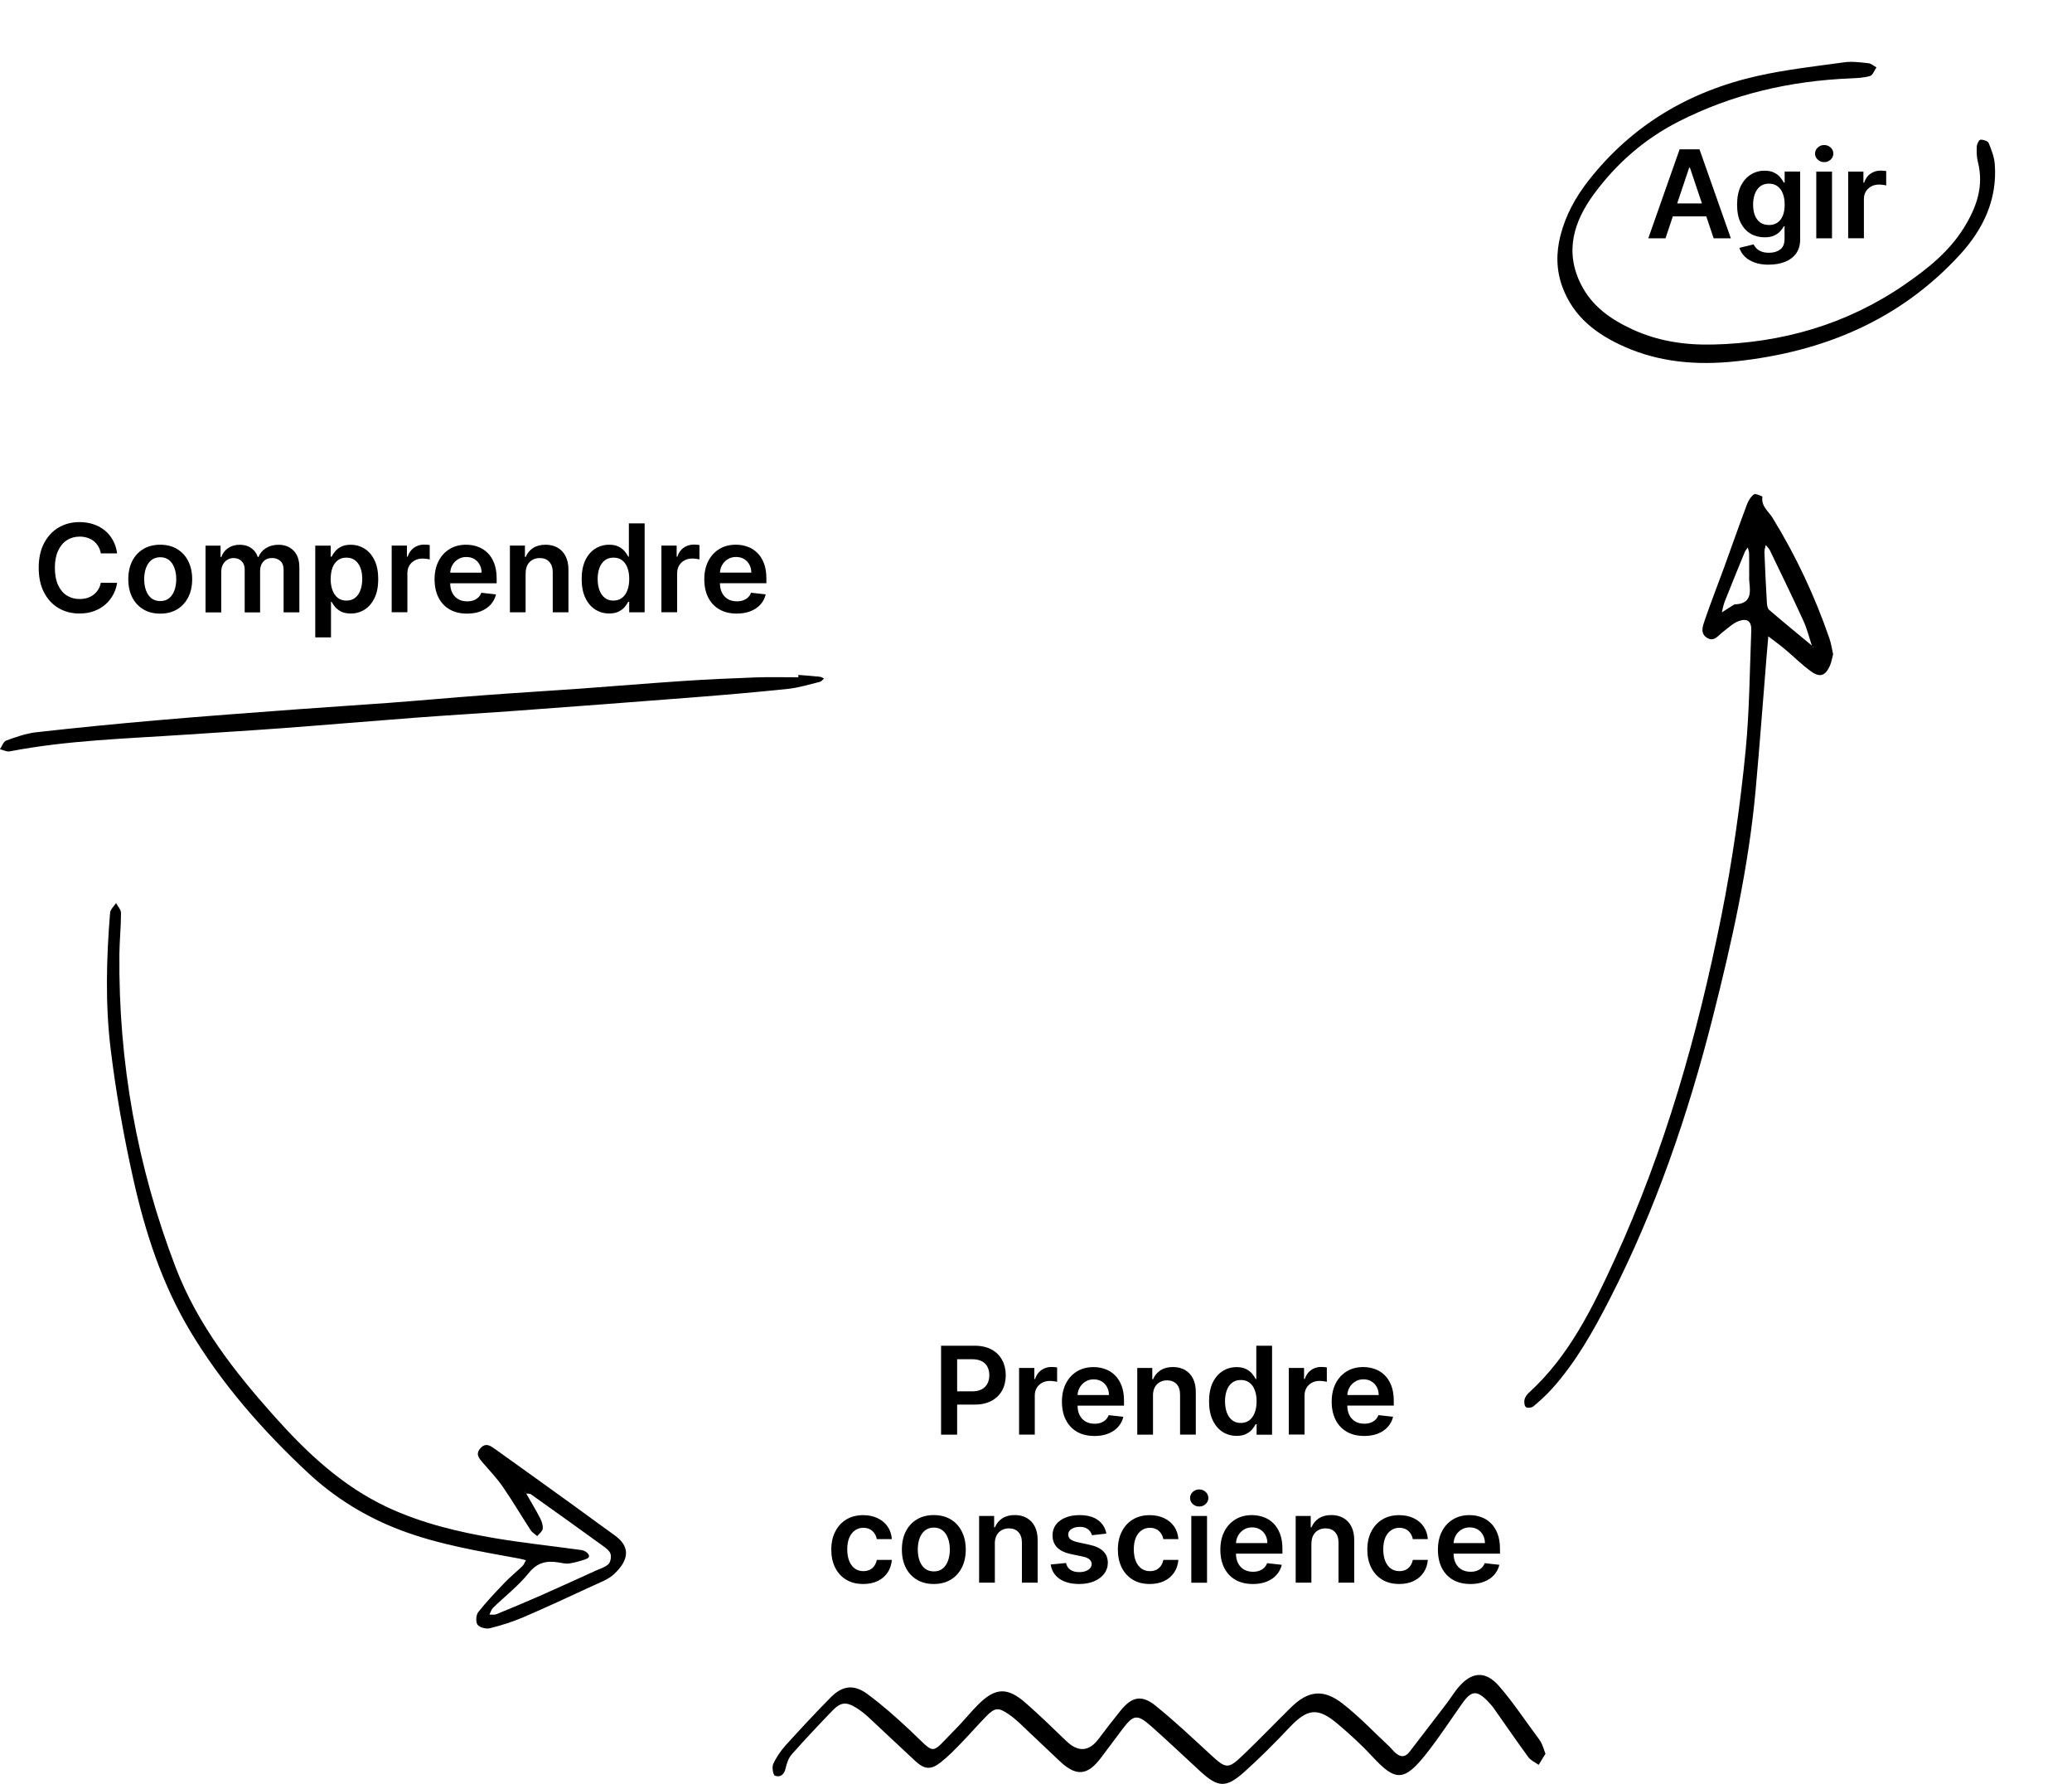 <?xml version="1.0" encoding="UTF-8"?><svg id="Calque_1" xmlns="http://www.w3.org/2000/svg" xmlns:xlink="http://www.w3.org/1999/xlink" viewBox="0 0 643.9 554.25"><defs><style>.cls-1{fill:none;}.cls-2{clip-path:url(#clippath);}</style><clipPath id="clippath"><rect class="cls-1" y="19.25" width="620" height="535"/></clipPath></defs><path d="M36.38,171.93h-5.05c-.14-.83-.41-1.56-.8-2.2-.39-.65-.87-1.2-1.44-1.65-.58-.45-1.23-.79-1.97-1.01-.73-.23-1.52-.35-2.36-.35-1.5,0-2.83,.38-3.99,1.13-1.16,.75-2.07,1.84-2.73,3.29-.66,1.44-.99,3.2-.99,5.28s.33,3.89,.99,5.34c.67,1.44,1.57,2.53,2.73,3.26,1.16,.73,2.49,1.09,3.98,1.09,.83,0,1.6-.11,2.32-.32,.73-.22,1.38-.55,1.96-.99,.58-.43,1.07-.96,1.47-1.59,.4-.63,.68-1.35,.84-2.16l5.05,.03c-.19,1.31-.6,2.55-1.23,3.7-.62,1.15-1.43,2.17-2.44,3.05-1.01,.87-2.19,1.56-3.54,2.05-1.35,.49-2.85,.73-4.49,.73-2.43,0-4.6-.56-6.5-1.69-1.91-1.12-3.41-2.75-4.51-4.87-1.1-2.12-1.65-4.67-1.65-7.64s.55-5.52,1.66-7.64c1.11-2.12,2.61-3.75,4.52-4.87,1.91-1.12,4.07-1.69,6.48-1.69,1.54,0,2.97,.22,4.29,.65,1.32,.43,2.5,1.07,3.54,1.9,1.03,.83,1.88,1.84,2.55,3.05,.67,1.2,1.12,2.56,1.32,4.1Zm13.41,18.72c-2.02,0-3.78-.44-5.26-1.34-1.48-.89-2.64-2.14-3.45-3.74-.81-1.6-1.21-3.47-1.21-5.61s.4-4.02,1.21-5.63c.82-1.61,1.97-2.86,3.45-3.75,1.48-.89,3.24-1.34,5.26-1.34s3.78,.44,5.26,1.34c1.48,.89,2.63,2.14,3.44,3.75,.82,1.61,1.23,3.49,1.23,5.63s-.41,4.01-1.23,5.61c-.81,1.6-1.96,2.85-3.44,3.74-1.48,.89-3.24,1.34-5.26,1.34Zm.03-3.91c1.1,0,2.02-.3,2.75-.9,.74-.61,1.29-1.43,1.65-2.46,.37-1.02,.55-2.17,.55-3.43s-.18-2.42-.55-3.44c-.36-1.04-.91-1.86-1.65-2.47-.74-.61-1.66-.92-2.75-.92s-2.06,.31-2.81,.92c-.74,.61-1.29,1.43-1.66,2.47-.36,1.02-.54,2.17-.54,3.44s.18,2.4,.54,3.43c.37,1.03,.92,1.85,1.66,2.46,.75,.6,1.68,.9,2.81,.9Zm14.05,3.51v-20.73h4.67v3.52h.24c.43-1.19,1.15-2.11,2.15-2.78,1-.68,2.19-1.01,3.58-1.01s2.59,.34,3.55,1.02c.97,.68,1.66,1.6,2.05,2.77h.22c.46-1.15,1.23-2.07,2.32-2.75,1.1-.69,2.4-1.04,3.9-1.04,1.91,0,3.46,.6,4.67,1.81,1.21,1.21,1.81,2.96,1.81,5.28v13.91h-4.9v-13.16c0-1.29-.34-2.23-1.03-2.82-.68-.6-1.52-.9-2.51-.9-1.18,0-2.1,.37-2.77,1.11-.66,.73-.99,1.68-.99,2.85v12.93h-4.79v-13.36c0-1.07-.32-1.93-.97-2.56-.64-.64-1.48-.96-2.51-.96-.7,0-1.34,.18-1.92,.54-.58,.35-1.03,.85-1.38,1.5-.34,.64-.51,1.39-.51,2.24v12.6h-4.89Zm34.1,7.77v-28.5h4.8v3.43h.28c.25-.5,.61-1.04,1.07-1.61,.46-.57,1.08-1.07,1.86-1.47,.78-.41,1.78-.62,3-.62,1.6,0,3.04,.41,4.33,1.23,1.29,.81,2.32,2.01,3.08,3.6,.76,1.58,1.15,3.53,1.15,5.83s-.37,4.21-1.12,5.8c-.75,1.59-1.76,2.81-3.05,3.64-1.29,.84-2.74,1.26-4.37,1.26-1.19,0-2.17-.2-2.96-.59-.78-.4-1.41-.87-1.89-1.43-.47-.57-.83-1.1-1.09-1.61h-.2v11.04h-4.89Zm4.79-18.14c0,1.34,.19,2.51,.57,3.52,.39,1.01,.94,1.79,1.66,2.36,.73,.56,1.61,.84,2.65,.84s1.98-.29,2.71-.86c.73-.58,1.28-1.38,1.65-2.39,.38-1.02,.57-2.17,.57-3.47s-.18-2.43-.55-3.43c-.37-1-.92-1.78-1.65-2.35-.73-.57-1.64-.85-2.73-.85s-1.93,.27-2.66,.82c-.73,.55-1.28,1.32-1.66,2.31-.37,.99-.55,2.15-.55,3.49Zm18.96,10.36v-20.73h4.74v3.45h.22c.38-1.2,1.03-2.12,1.94-2.77,.93-.66,1.98-.99,3.17-.99,.27,0,.57,.01,.9,.04,.34,.02,.62,.05,.85,.09v4.49c-.21-.07-.54-.14-.99-.19-.44-.06-.87-.09-1.28-.09-.89,0-1.69,.19-2.4,.58-.7,.38-1.25,.9-1.66,1.58-.4,.68-.61,1.45-.61,2.34v12.18h-4.89Zm23.39,.4c-2.08,0-3.87-.43-5.38-1.3-1.5-.87-2.66-2.1-3.47-3.7-.81-1.6-1.21-3.49-1.21-5.65s.4-4,1.21-5.61c.82-1.62,1.96-2.88,3.43-3.78,1.47-.91,3.19-1.36,5.17-1.36,1.28,0,2.48,.21,3.62,.62,1.14,.4,2.15,1.03,3.02,1.89,.88,.85,1.57,1.94,2.08,3.26,.5,1.31,.76,2.88,.76,4.7v1.5h-16.99v-3.29h12.31c0-.94-.21-1.77-.61-2.5-.4-.74-.95-1.32-1.66-1.74-.7-.42-1.52-.63-2.46-.63-1,0-1.88,.24-2.63,.73-.76,.48-1.35,1.11-1.77,1.89-.41,.77-.62,1.62-.63,2.55v2.87c0,1.21,.22,2.24,.66,3.1,.44,.85,1.06,1.51,1.85,1.97,.79,.45,1.72,.67,2.78,.67,.71,0,1.35-.1,1.93-.3,.58-.21,1.08-.51,1.5-.9,.42-.39,.74-.89,.96-1.47l4.56,.51c-.29,1.21-.84,2.26-1.65,3.16-.8,.89-1.83,1.58-3.08,2.08-1.25,.49-2.68,.73-4.29,.73Zm18.23-12.55v12.15h-4.88v-20.73h4.67v3.52h.24c.48-1.16,1.24-2.08,2.28-2.77,1.05-.68,2.35-1.02,3.9-1.02,1.43,0,2.68,.31,3.74,.92,1.07,.61,1.9,1.5,2.48,2.66,.59,1.16,.89,2.57,.88,4.22v13.2h-4.88v-12.44c0-1.38-.36-2.47-1.08-3.25-.71-.78-1.7-1.17-2.96-1.17-.85,0-1.61,.19-2.28,.57-.66,.37-1.17,.9-1.55,1.61-.37,.7-.55,1.55-.55,2.55Zm25.96,12.51c-1.63,0-3.09-.42-4.37-1.26-1.29-.84-2.3-2.05-3.05-3.64-.75-1.59-1.12-3.53-1.12-5.8s.38-4.25,1.13-5.83c.76-1.59,1.79-2.79,3.09-3.6,1.29-.82,2.74-1.23,4.33-1.23,1.21,0,2.21,.21,2.99,.62,.78,.4,1.4,.9,1.86,1.47,.46,.57,.81,1.1,1.07,1.61h.2v-10.34h4.9v27.64h-4.8v-3.27h-.3c-.25,.5-.62,1.04-1.09,1.61-.48,.56-1.11,1.04-1.89,1.43-.78,.4-1.77,.59-2.96,.59Zm1.36-4.01c1.04,0,1.92-.28,2.65-.84,.73-.57,1.28-1.35,1.66-2.36,.38-1.01,.57-2.18,.57-3.52s-.19-2.51-.57-3.49c-.37-.99-.92-1.76-1.65-2.31-.72-.55-1.6-.82-2.66-.82s-2,.28-2.73,.85c-.73,.57-1.28,1.35-1.65,2.35-.37,1-.55,2.14-.55,3.43s.18,2.45,.55,3.47c.38,1.01,.93,1.8,1.66,2.39,.74,.58,1.64,.86,2.71,.86Zm14.88,3.64v-20.73h4.74v3.45h.22c.38-1.2,1.03-2.12,1.94-2.77,.93-.66,1.98-.99,3.17-.99,.27,0,.57,.01,.9,.04,.34,.02,.62,.05,.85,.09v4.49c-.21-.07-.53-.14-.98-.19-.44-.06-.87-.09-1.28-.09-.89,0-1.69,.19-2.4,.58-.7,.38-1.26,.9-1.66,1.58s-.61,1.45-.61,2.34v12.18h-4.89Zm23.39,.4c-2.08,0-3.87-.43-5.38-1.3-1.5-.87-2.66-2.1-3.47-3.7-.81-1.6-1.21-3.49-1.21-5.65s.4-4,1.21-5.61c.82-1.62,1.96-2.88,3.43-3.78,1.47-.91,3.19-1.36,5.17-1.36,1.28,0,2.48,.21,3.62,.62,1.14,.4,2.15,1.03,3.02,1.89,.88,.85,1.57,1.94,2.08,3.26,.5,1.31,.76,2.88,.76,4.7v1.5h-16.99v-3.29h12.31c0-.94-.21-1.77-.61-2.5-.4-.74-.95-1.32-1.66-1.74-.7-.42-1.52-.63-2.46-.63-1,0-1.88,.24-2.63,.73-.76,.48-1.35,1.11-1.77,1.89-.41,.77-.62,1.62-.63,2.55v2.87c0,1.21,.22,2.24,.66,3.1,.44,.85,1.06,1.51,1.85,1.97,.79,.45,1.72,.67,2.78,.67,.71,0,1.35-.1,1.93-.3,.58-.21,1.08-.51,1.5-.9,.42-.39,.74-.89,.96-1.47l4.56,.51c-.29,1.21-.84,2.26-1.65,3.16-.8,.89-1.83,1.58-3.08,2.08-1.25,.49-2.68,.73-4.29,.73Z"/><path d="M517.57,74.04h-5.34l9.73-27.64h6.18l9.74,27.64h-5.34l-7.38-21.97h-.22l-7.37,21.97Zm.18-10.84h14.57v4.02h-14.57v-4.02Zm31.94,19.04c-1.75,0-3.26-.24-4.52-.72-1.26-.47-2.27-1.1-3.04-1.89-.77-.79-1.3-1.67-1.59-2.63l4.4-1.07c.2,.4,.49,.81,.86,1.2,.38,.4,.89,.74,1.53,1,.65,.27,1.46,.4,2.44,.4,1.39,0,2.53-.34,3.44-1.01,.91-.67,1.36-1.76,1.36-3.29v-3.93h-.24c-.25,.5-.62,1.02-1.11,1.55-.48,.53-1.11,.98-1.9,1.34-.78,.36-1.77,.54-2.96,.54-1.59,0-3.04-.37-4.33-1.12-1.29-.76-2.31-1.88-3.08-3.37-.76-1.5-1.13-3.38-1.13-5.64s.38-4.2,1.13-5.76c.77-1.57,1.79-2.77,3.09-3.58,1.3-.82,2.74-1.23,4.33-1.23,1.21,0,2.21,.21,3,.62,.79,.4,1.42,.9,1.89,1.47,.47,.57,.82,1.1,1.07,1.61h.27v-3.43h4.82v21.06c0,1.77-.42,3.24-1.27,4.4-.85,1.16-2,2.03-3.47,2.6-1.47,.58-3.13,.86-4.99,.86Zm.04-12.33c1.03,0,1.92-.25,2.65-.76,.73-.5,1.28-1.23,1.66-2.17,.38-.94,.57-2.08,.57-3.4s-.19-2.45-.57-3.43c-.37-.98-.92-1.74-1.65-2.28-.72-.55-1.61-.82-2.66-.82s-2,.28-2.73,.85c-.73,.57-1.28,1.35-1.65,2.33-.37,.98-.55,2.1-.55,3.35s.18,2.38,.55,3.33c.38,.94,.93,1.68,1.66,2.21,.74,.52,1.64,.78,2.71,.78Zm14.7,4.13v-20.73h4.89v20.73h-4.89Zm2.46-23.67c-.77,0-1.44-.26-2-.77-.56-.52-.84-1.15-.84-1.88s.28-1.36,.84-1.88c.56-.52,1.22-.78,2-.78s1.45,.26,2,.78c.56,.51,.84,1.14,.84,1.88s-.28,1.35-.84,1.88c-.55,.51-1.21,.77-2,.77Zm7.45,23.67v-20.73h4.74v3.45h.22c.38-1.2,1.03-2.12,1.94-2.77,.93-.66,1.98-.99,3.17-.99,.27,0,.57,.01,.9,.04,.34,.02,.62,.05,.85,.09v4.49c-.21-.07-.53-.13-.98-.19-.44-.06-.87-.09-1.28-.09-.89,0-1.69,.19-2.4,.58-.7,.38-1.26,.9-1.66,1.58-.41,.67-.61,1.45-.61,2.33v12.19h-4.89Z"/><path d="M292.45,445.74v-27.64h10.36c2.12,0,3.9,.4,5.34,1.19,1.45,.79,2.54,1.88,3.28,3.27,.75,1.38,1.12,2.94,1.12,4.7s-.37,3.35-1.12,4.72c-.75,1.38-1.85,2.46-3.31,3.25-1.46,.78-3.25,1.17-5.38,1.17h-6.87v-4.12h6.19c1.24,0,2.26-.22,3.05-.65,.79-.43,1.38-1.03,1.75-1.78,.39-.76,.58-1.62,.58-2.6s-.19-1.84-.58-2.59c-.38-.75-.97-1.33-1.77-1.74-.79-.42-1.81-.63-3.06-.63h-4.59v23.45h-5.01Zm24.24,0v-20.73h4.74v3.45h.22c.38-1.2,1.03-2.12,1.94-2.77,.93-.66,1.98-.99,3.17-.99,.27,0,.57,.01,.9,.04,.34,.02,.63,.05,.85,.1v4.49c-.21-.07-.54-.13-.99-.19-.44-.06-.87-.1-1.28-.1-.89,0-1.69,.19-2.4,.58-.7,.38-1.26,.9-1.66,1.58-.4,.67-.61,1.45-.61,2.33v12.18h-4.88Zm23.39,.4c-2.08,0-3.87-.43-5.39-1.3-1.5-.87-2.66-2.11-3.47-3.7-.81-1.6-1.21-3.49-1.21-5.65s.4-4,1.21-5.61c.82-1.62,1.96-2.88,3.43-3.78,1.47-.91,3.19-1.36,5.17-1.36,1.28,0,2.48,.21,3.62,.62,1.14,.4,2.15,1.03,3.02,1.89,.88,.86,1.58,1.94,2.08,3.27,.5,1.31,.76,2.88,.76,4.7v1.5h-16.99v-3.29h12.31c0-.94-.21-1.77-.61-2.5-.39-.74-.95-1.32-1.66-1.74-.7-.42-1.52-.64-2.46-.64-1,0-1.88,.24-2.63,.73-.76,.48-1.35,1.11-1.77,1.89-.41,.77-.63,1.62-.63,2.55v2.87c0,1.21,.22,2.24,.66,3.1,.44,.85,1.06,1.51,1.85,1.97,.79,.45,1.72,.68,2.78,.68,.71,0,1.35-.1,1.93-.3,.57-.21,1.07-.51,1.5-.9,.42-.4,.74-.89,.96-1.47l4.56,.51c-.29,1.21-.84,2.26-1.65,3.16-.8,.89-1.83,1.58-3.08,2.08-1.25,.49-2.68,.73-4.29,.73Zm18.23-12.55v12.14h-4.89v-20.73h4.67v3.52h.24c.48-1.16,1.24-2.08,2.28-2.77,1.05-.68,2.35-1.03,3.9-1.03,1.43,0,2.68,.31,3.74,.92,1.07,.61,1.9,1.5,2.48,2.66,.59,1.16,.89,2.57,.88,4.22v13.2h-4.89v-12.44c0-1.38-.36-2.47-1.08-3.25-.71-.78-1.7-1.17-2.96-1.17-.85,0-1.61,.19-2.28,.57-.66,.37-1.17,.9-1.55,1.61-.37,.7-.55,1.55-.55,2.55Zm25.96,12.51c-1.63,0-3.09-.42-4.37-1.25-1.29-.84-2.3-2.05-3.05-3.64-.75-1.59-1.12-3.53-1.12-5.8s.38-4.25,1.13-5.83c.77-1.59,1.8-2.79,3.09-3.6,1.29-.82,2.74-1.23,4.33-1.23,1.21,0,2.21,.21,3,.62,.78,.4,1.4,.9,1.86,1.47,.46,.57,.81,1.1,1.07,1.61h.2v-10.34h4.9v27.64h-4.8v-3.27h-.3c-.25,.5-.62,1.04-1.09,1.61-.48,.56-1.11,1.04-1.89,1.43-.78,.4-1.77,.59-2.96,.59Zm1.36-4.01c1.03,0,1.92-.28,2.64-.84,.73-.57,1.28-1.35,1.66-2.36,.38-1.01,.57-2.18,.57-3.52s-.19-2.5-.57-3.49c-.37-.99-.92-1.76-1.65-2.31-.72-.55-1.61-.82-2.66-.82s-2,.28-2.73,.85c-.73,.57-1.28,1.35-1.65,2.35-.37,1-.55,2.14-.55,3.43s.18,2.45,.55,3.47c.38,1.01,.93,1.8,1.66,2.39,.74,.58,1.64,.86,2.71,.86Zm14.88,3.64v-20.73h4.74v3.45h.22c.38-1.2,1.03-2.12,1.94-2.77,.93-.66,1.98-.99,3.17-.99,.27,0,.57,.01,.9,.04,.34,.02,.63,.05,.85,.1v4.49c-.21-.07-.54-.13-.98-.19-.44-.06-.87-.1-1.28-.1-.89,0-1.69,.19-2.4,.58-.7,.38-1.26,.9-1.66,1.58-.4,.67-.61,1.45-.61,2.33v12.18h-4.88Zm23.39,.4c-2.08,0-3.87-.43-5.38-1.3-1.5-.87-2.66-2.11-3.47-3.7-.81-1.6-1.21-3.49-1.21-5.65s.4-4,1.21-5.61c.82-1.62,1.96-2.88,3.43-3.78,1.47-.91,3.19-1.36,5.17-1.36,1.28,0,2.48,.21,3.62,.62,1.14,.4,2.15,1.03,3.02,1.89,.88,.86,1.57,1.94,2.08,3.27,.5,1.31,.76,2.88,.76,4.7v1.5h-16.99v-3.29h12.31c0-.94-.21-1.77-.61-2.5-.39-.74-.95-1.32-1.66-1.74-.7-.42-1.52-.64-2.46-.64-1,0-1.88,.24-2.63,.73-.76,.48-1.35,1.11-1.77,1.89-.41,.77-.63,1.62-.64,2.55v2.87c0,1.21,.22,2.24,.66,3.1,.44,.85,1.06,1.51,1.85,1.97,.79,.45,1.72,.68,2.78,.68,.71,0,1.35-.1,1.93-.3,.58-.21,1.08-.51,1.5-.9,.42-.4,.74-.89,.96-1.47l4.56,.51c-.29,1.21-.84,2.26-1.65,3.16-.8,.89-1.83,1.58-3.08,2.08-1.25,.49-2.68,.73-4.29,.73Zm-155.64,46c-2.07,0-3.85-.45-5.33-1.36-1.48-.91-2.61-2.16-3.41-3.76-.79-1.61-1.19-3.46-1.19-5.56s.4-3.96,1.22-5.57c.81-1.62,1.95-2.88,3.43-3.78,1.48-.91,3.24-1.36,5.26-1.36,1.68,0,3.17,.31,4.47,.93,1.31,.61,2.34,1.48,3.12,2.6,.77,1.12,1.21,2.42,1.32,3.91h-4.67c-.19-1-.64-1.83-1.35-2.5-.7-.67-1.64-1.01-2.82-1.01-1,0-1.88,.27-2.63,.81-.76,.53-1.35,1.3-1.77,2.29-.41,1-.62,2.2-.62,3.59s.21,2.63,.62,3.64c.41,1.01,.99,1.79,1.74,2.33,.76,.54,1.64,.81,2.66,.81,.72,0,1.36-.14,1.93-.4,.58-.28,1.06-.68,1.44-1.2s.65-1.16,.8-1.9h4.67c-.12,1.47-.55,2.77-1.29,3.9-.75,1.12-1.76,2.01-3.05,2.64-1.29,.63-2.8,.95-4.53,.95Zm21.93,0c-2.02,0-3.78-.45-5.26-1.34-1.48-.89-2.64-2.14-3.45-3.74-.81-1.6-1.21-3.47-1.21-5.61s.4-4.02,1.21-5.63c.82-1.61,1.97-2.86,3.45-3.75,1.48-.89,3.24-1.34,5.26-1.34s3.78,.45,5.26,1.34c1.49,.89,2.63,2.14,3.44,3.75,.82,1.61,1.23,3.49,1.23,5.63s-.41,4.01-1.23,5.61c-.81,1.6-1.96,2.85-3.44,3.74-1.48,.89-3.24,1.34-5.26,1.34Zm.03-3.91c1.1,0,2.02-.3,2.75-.9,.74-.61,1.29-1.43,1.65-2.46,.37-1.03,.55-2.17,.55-3.43s-.18-2.42-.55-3.44c-.36-1.04-.91-1.86-1.65-2.47-.74-.61-1.65-.92-2.75-.92s-2.06,.31-2.81,.92c-.74,.61-1.29,1.43-1.66,2.47-.36,1.02-.54,2.17-.54,3.44s.18,2.4,.54,3.43c.37,1.03,.92,1.84,1.66,2.46,.75,.6,1.68,.9,2.81,.9Zm18.94-8.64v12.14h-4.89v-20.73h4.67v3.52h.24c.48-1.16,1.24-2.08,2.28-2.77,1.05-.68,2.35-1.03,3.9-1.03,1.43,0,2.68,.31,3.74,.92,1.07,.61,1.9,1.5,2.48,2.66,.59,1.16,.89,2.57,.88,4.22v13.2h-4.89v-12.44c0-1.38-.36-2.47-1.08-3.25-.71-.78-1.7-1.17-2.96-1.17-.85,0-1.61,.19-2.28,.57-.66,.37-1.17,.9-1.55,1.61-.37,.7-.55,1.55-.55,2.55Zm34.65-3.1l-4.45,.49c-.13-.45-.35-.87-.66-1.27-.3-.4-.72-.71-1.24-.96-.52-.24-1.16-.36-1.92-.36-1.02,0-1.87,.22-2.56,.66-.68,.44-1.02,1.01-1.01,1.71,0,.6,.21,1.09,.66,1.47,.46,.38,1.22,.69,2.27,.93l3.54,.76c1.96,.42,3.42,1.09,4.37,2.01,.96,.92,1.45,2.12,1.46,3.6,0,1.3-.39,2.46-1.15,3.45-.75,.99-1.79,1.76-3.12,2.32-1.33,.56-2.86,.84-4.59,.84-2.54,0-4.58-.53-6.13-1.59-1.55-1.07-2.47-2.56-2.77-4.47l4.76-.46c.22,.94,.67,1.64,1.38,2.12,.7,.48,1.62,.71,2.74,.71s2.09-.24,2.79-.71c.71-.48,1.07-1.07,1.07-1.77,0-.59-.23-1.08-.69-1.47-.45-.39-1.15-.68-2.11-.89l-3.53-.74c-1.99-.41-3.46-1.11-4.41-2.09-.95-.99-1.43-2.24-1.42-3.75,0-1.28,.34-2.38,1.04-3.32,.71-.94,1.7-1.67,2.96-2.19,1.27-.52,2.73-.78,4.39-.78,2.43,0,4.34,.52,5.73,1.55,1.4,1.03,2.27,2.43,2.61,4.2Zm13.51,15.65c-2.07,0-3.85-.45-5.33-1.36-1.47-.91-2.61-2.16-3.41-3.76-.79-1.61-1.19-3.46-1.19-5.56s.4-3.96,1.21-5.57c.81-1.62,1.95-2.88,3.43-3.78,1.48-.91,3.24-1.36,5.26-1.36,1.68,0,3.17,.31,4.47,.93,1.3,.61,2.34,1.48,3.12,2.6,.77,1.12,1.21,2.42,1.32,3.91h-4.67c-.19-1-.64-1.83-1.35-2.5-.7-.67-1.64-1.01-2.82-1.01-1,0-1.88,.27-2.63,.81-.76,.53-1.34,1.3-1.77,2.29-.41,1-.62,2.2-.62,3.59s.21,2.63,.62,3.64c.41,1.01,.99,1.79,1.74,2.33,.76,.54,1.64,.81,2.66,.81,.72,0,1.36-.14,1.93-.4,.57-.28,1.06-.68,1.44-1.2,.39-.52,.65-1.16,.8-1.9h4.67c-.12,1.47-.55,2.77-1.3,3.9-.75,1.12-1.76,2.01-3.05,2.64-1.29,.63-2.8,.95-4.53,.95Zm12.89-.4v-20.73h4.89v20.73h-4.89Zm2.46-23.67c-.77,0-1.44-.26-2-.77-.56-.52-.84-1.15-.84-1.88s.28-1.36,.84-1.88c.56-.52,1.22-.78,2-.78s1.45,.26,2,.78c.56,.51,.84,1.14,.84,1.88s-.28,1.35-.84,1.88c-.55,.51-1.21,.77-2,.77Zm16.63,24.07c-2.08,0-3.87-.43-5.38-1.3-1.5-.87-2.66-2.11-3.47-3.7-.81-1.6-1.21-3.49-1.21-5.65s.4-4,1.21-5.61c.82-1.62,1.96-2.88,3.43-3.78,1.47-.91,3.19-1.36,5.17-1.36,1.28,0,2.48,.21,3.62,.62,1.14,.4,2.15,1.03,3.02,1.89,.88,.86,1.57,1.94,2.08,3.27,.5,1.31,.76,2.88,.76,4.7v1.5h-16.99v-3.29h12.31c0-.94-.21-1.77-.61-2.5-.4-.74-.95-1.32-1.66-1.74-.7-.42-1.52-.64-2.46-.64-1,0-1.88,.24-2.63,.73-.76,.48-1.35,1.11-1.77,1.89-.41,.77-.62,1.62-.63,2.55v2.87c0,1.21,.22,2.24,.66,3.1,.44,.85,1.06,1.51,1.85,1.97,.79,.45,1.72,.68,2.78,.68,.71,0,1.35-.1,1.93-.3,.58-.21,1.08-.51,1.5-.9,.42-.4,.74-.89,.96-1.47l4.56,.51c-.29,1.21-.84,2.26-1.65,3.16-.8,.89-1.83,1.58-3.08,2.08-1.25,.49-2.68,.73-4.29,.73Zm18.23-12.55v12.14h-4.88v-20.73h4.67v3.52h.24c.48-1.16,1.24-2.08,2.28-2.77,1.05-.68,2.35-1.03,3.9-1.03,1.43,0,2.68,.31,3.74,.92,1.07,.61,1.9,1.5,2.48,2.66,.59,1.16,.89,2.57,.88,4.22v13.2h-4.88v-12.44c0-1.38-.36-2.47-1.08-3.25-.71-.78-1.7-1.17-2.95-1.17-.86,0-1.62,.19-2.28,.57-.66,.37-1.17,.9-1.55,1.61-.37,.7-.55,1.55-.55,2.55Zm27.31,12.55c-2.07,0-3.85-.45-5.33-1.36-1.48-.91-2.61-2.16-3.41-3.76-.79-1.61-1.19-3.46-1.19-5.56s.4-3.96,1.21-5.57c.81-1.62,1.95-2.88,3.43-3.78,1.48-.91,3.24-1.36,5.26-1.36,1.68,0,3.17,.31,4.47,.93,1.3,.61,2.34,1.48,3.12,2.6,.77,1.12,1.21,2.42,1.32,3.91h-4.67c-.19-1-.64-1.83-1.35-2.5-.7-.67-1.64-1.01-2.82-1.01-1,0-1.88,.27-2.63,.81-.76,.53-1.35,1.3-1.77,2.29-.41,1-.62,2.2-.62,3.59s.21,2.63,.62,3.64c.41,1.01,.99,1.79,1.74,2.33,.76,.54,1.64,.81,2.66,.81,.72,0,1.36-.14,1.93-.4,.58-.28,1.06-.68,1.44-1.2,.39-.52,.65-1.16,.8-1.9h4.67c-.12,1.47-.55,2.77-1.3,3.9-.75,1.12-1.76,2.01-3.05,2.64-1.29,.63-2.8,.95-4.53,.95Zm22.07,0c-2.08,0-3.87-.43-5.38-1.3-1.5-.87-2.66-2.11-3.47-3.7-.81-1.6-1.21-3.49-1.21-5.65s.4-4,1.21-5.61c.82-1.62,1.96-2.88,3.43-3.78,1.47-.91,3.19-1.36,5.17-1.36,1.28,0,2.48,.21,3.62,.62,1.14,.4,2.15,1.03,3.02,1.89,.88,.86,1.57,1.94,2.08,3.27,.5,1.31,.76,2.88,.76,4.7v1.5h-16.99v-3.29h12.31c0-.94-.21-1.77-.61-2.5-.4-.74-.95-1.32-1.66-1.74-.7-.42-1.52-.64-2.45-.64-1,0-1.88,.24-2.63,.73-.76,.48-1.35,1.11-1.77,1.89-.41,.77-.62,1.62-.63,2.55v2.87c0,1.21,.22,2.24,.66,3.1,.44,.85,1.06,1.51,1.85,1.97,.79,.45,1.72,.68,2.78,.68,.71,0,1.35-.1,1.93-.3,.57-.21,1.07-.51,1.5-.9,.42-.4,.74-.89,.96-1.47l4.56,.51c-.29,1.21-.84,2.26-1.65,3.16-.8,.89-1.83,1.58-3.08,2.08-1.25,.49-2.68,.73-4.29,.73Z"/><g class="cls-2"><g><path d="M569.67,203.24c-.34,1.23-.52,2.56-1.06,3.72-1.35,2.91-2.98,3.61-5.59,1.78-3-2.09-5.59-4.76-8.41-7.11-1.65-1.37-3.39-2.62-5.09-3.93-.17,1.99-.34,3.99-.51,5.97-1.12,13.79-2.15,27.59-3.39,41.37-2.15,24.19-7.46,47.81-13.42,71.28-7.65,30.12-17.68,59.41-31.88,87.14-5.09,9.93-10.52,19.68-18.05,28.05-1.76,1.96-3.75,3.75-5.77,5.45-.51,.43-1.89,.57-2.31,.2-.49-.42-.59-1.61-.42-2.37,.2-.8,.8-1.59,1.43-2.16,12.48-11.4,19.69-26.29,26.54-41.22,15.63-34.09,25.81-69.91,33.16-106.64,3.43-17.15,5.9-34.41,7.59-51.76,1.19-12.31,1.25-24.73,1.74-37.09,.11-2.8-1.14-3.92-3.78-3-1.84,.64-3.39,2.18-5.01,3.39-1.48,1.12-2.73,3.2-4.91,1.89-2.31-1.4-1.36-3.73-.73-5.58,1.84-5.4,3.95-10.71,5.9-16.08,2.4-6.59,4.71-13.21,7.17-19.77,.44-1.2,1.2-2.46,2.18-3.18,.48-.35,2.68,.62,2.65,.76-.46,2.97,1.91,4.51,3.16,6.56,7.28,11.84,13.15,24.36,17.67,37.5,.52,1.51,.74,3.13,1.14,4.84h.02Zm-6.45-2.54c.08,.16,.15,.33,.23,.49,0-.09,.05-.21,0-.25-.09-.08-.22-.12-.33-.17-.88-2.63-1.54-5.36-2.68-7.87-3.36-7.35-6.91-14.62-10.42-21.9-.3-.62-.86-1.12-1.29-1.68-.14,.76-.44,1.53-.41,2.29,.2,5.16,.45,10.31,.75,15.46,.04,.83,.17,1.95,.71,2.41,4.42,3.81,8.95,7.49,13.44,11.22h0Zm-19.6-22.58h-.05c0-2.06,.04-4.13-.02-6.19-.02-.61-.26-1.22-.4-1.83-.32,.47-.73,.9-.94,1.41-2.11,5.13-4.2,10.26-6.24,15.41-.42,1.06-.59,2.21-.88,3.32,.88-.55,1.74-1.11,2.63-1.65,.51-.3,1.02-.79,1.54-.82,4.91-.23,4.77-3.51,4.36-7.02-.1-.88-.02-1.76-.02-2.65h0Z"/><path d="M163.48,463.95c1.46,2.56,3,5.08,4.35,7.69,.52,1,.95,2.25,.83,3.32-.09,.82-1.1,1.53-1.7,2.29-.7-.62-1.59-1.12-2.07-1.87-2.9-4.44-5.58-9.02-8.59-13.38-1.83-2.66-4.08-5.05-6.21-7.49-1.23-1.41-2.43-2.72-.78-4.57,1.7-1.9,3.24-.65,4.65,.35,8.29,5.91,16.54,11.85,24.8,17.81,4.07,2.93,8.07,5.94,12.16,8.84,4.8,3.39,4.87,7.42-.05,12.08-1.75,1.66-4.26,2.57-6.52,3.61-7.2,3.34-14.41,6.69-21.7,9.82-3.35,1.43-6.88,2.55-10.42,3.43-1.18,.29-3.18-.23-3.83-1.1-.62-.83-.48-3.01,.22-3.91,2.54-3.23,5.4-6.22,8.25-9.2,1.73-1.81,3.7-3.38,5.5-5.12,.48-.47,.71-1.19,1.06-1.79-.67-.18-1.34-.4-2.02-.52-12.43-2.28-24.92-4.31-36.83-8.8-10.9-4.11-20.62-10.12-29.08-18.05-13.95-13.06-26.49-27.32-36.36-43.76-8.8-14.66-14.03-30.79-17.72-47.32-2.98-13.31-5.38-26.8-7.03-40.33-1.71-14.06-1.33-28.27-.18-42.41,.09-1.05,1.21-2,1.86-3,.54,1.03,1.54,2.06,1.53,3.09,0,4.28-.45,8.55-.5,12.82-.31,33.51,5.48,65.93,17.47,97.24,6.77,17.68,18.16,32.28,30.59,46.21,10.18,11.4,21.17,21.78,35.25,28.37,10.61,4.95,21.88,7.64,33.33,9.59,8.39,1.43,16.88,2.32,25.31,3.48,.99,.13,2.13,.18,2.92,.69,.9,.59,1.94,1.74-.06,2.4-1.62,.54-3.29,1.05-4.98,1.29-1.13,.16-2.35-.15-3.51-.34-3.67-.58-6.51,.08-9.13,3.34-3.21,3.99-7.38,7.19-11.08,10.8-.53,.52-.74,1.37-1.11,2.08,.72-.03,1.51,.15,2.14-.1,4.47-1.83,8.91-3.68,13.33-5.62,5.91-2.61,11.78-5.29,17.65-7.96,1.34-.61,2.89-1.04,3.88-2.01,.66-.66,.93-2.29,.61-3.22-.34-.99-1.49-1.81-2.43-2.49-7.4-5.36-14.82-10.68-22.27-15.96-.41-.28-1.09-.18-1.64-.26-.04-.2-.1-.4-.14-.59-.02,.08-.09,.19-.05,.25,.07,.11,.19,.18,.29,.27h0Z"/><path d="M480.28,544.87c-.67,1.08-1.39,2.27-2.12,3.45-1.08-.78-2.44-1.35-3.2-2.38-3.66-4.99-7.14-10.1-10.71-15.15-.59-.84-1.3-1.6-2.02-2.35-3.25-3.33-5.01-3.18-7.71,.64-3.73,5.26-7.26,10.69-11.25,15.75-6.9,8.74-9.63,8.65-16.64,1.07-3.39-3.68-7.11-7.08-10.94-10.31-6.19-5.24-9.41-4.78-15.01,1.15-4.45,4.71-9.03,9.32-13.85,13.65-5.82,5.24-8.27,5.07-13.98-.19-4.99-4.59-9.9-9.27-14.98-13.77-4.48-3.97-5.59-3.78-9.08,.83-2.21,2.92-4.4,5.86-6.61,8.81-4.19,5.6-7.7,5.94-12.78,1.17-4.31-4.04-8.56-8.13-12.86-12.17-.97-.9-2-1.74-3.09-2.48-3.12-2.14-4.26-2.1-6.86,.54-2.69,2.73-5.19,5.64-7.87,8.39-2.05,2.11-4.11,4.25-6.42,6.05-3.02,2.37-5.01,2.19-7.83-.41-4.88-4.49-9.67-9.09-14.54-13.6-1.18-1.09-2.47-2.11-3.84-2.96-3.11-1.94-4.85-1.78-7.42,.89-4.3,4.46-8.55,8.97-12.65,13.6-.97,1.11-1.53,2.75-1.86,4.23-.43,2-1.65,2.99-3.34,2.37-.58-.21-.98-2.64-.54-3.62,.96-2.11,2.33-4.11,3.89-5.84,4.55-5.03,9.18-9.99,13.93-14.82,3.65-3.71,7.21-4.22,11.46-1.09,4.62,3.4,8.93,7.24,13.12,11.16,8.53,7.99,6.1,7.9,14.26-.26,2.39-2.39,4.5-5.08,6.89-7.48,5.4-5.45,9.18-5.67,14.89-.66,4.32,3.79,8.46,7.8,12.6,11.8,3.72,3.59,7.09,3.37,10.12-.67,2.2-2.95,4.47-5.86,6.77-8.72,3.51-4.36,6.58-5.05,10.93-1.52,5.95,4.81,11.53,10.09,17.17,15.27,4.73,4.35,5.34,4.5,10.07-.04,5.01-4.79,9.81-9.81,14.75-14.67,5.35-5.26,10.06-5.92,16.07-1.26,5.1,3.95,9.59,8.72,14.33,13.14,.65,.6,1.19,1.32,1.83,1.93,1.6,1.52,3.15,1.92,4.71-.12,3.83-5.02,7.7-10.01,11.53-15.03,1.16-1.52,2.15-3.17,3.36-4.65,4.22-5.19,8.6-5.64,12.93-.64,4.24,4.88,7.83,10.32,11.7,15.52,.52,.71,1.07,1.43,1.46,2.21,.44,.9,.72,1.89,1.22,3.26l.02-.04Z"/><path d="M532.21,107.05c21.66-.5,41.75-6.28,59.68-18.63,7.01-4.83,13.76-10.16,18.39-17.61,3.92-6.32,6.31-12.9,4.38-20.47-.4-1.55-.42-3.23-.35-4.84,.04-.75,.69-2.06,1.13-2.09,.86-.06,2.29,.39,2.56,1.01,.88,2.13,1.75,4.39,1.91,6.65,.81,10.97-3.65,20.19-10.77,27.98-18.71,20.43-42.57,30.32-69.73,33.21-11.95,1.27-23.58,.35-34.64-4.56-8.58-3.8-15.75-9.2-19.19-18.44-1.98-5.3-2.02-10.66-.66-16.03,1.61-6.34,4.67-11.95,8.73-17.13,13.56-17.3,31.37-27.76,52.57-32.52,8.85-1.98,17.93-2.99,26.93-4.23,2.45-.34,5.01,.03,7.5,.29,.87,.09,1.66,.84,2.48,1.29-.64,.92-1.12,2.41-1.96,2.66-1.93,.58-4.03,.67-6.07,.76-18.77,.77-36.72,4.88-53.51,13.44-10.55,5.38-19.33,13.06-26.28,22.54-6.18,8.43-9.18,17.74-3.99,28.04,3.45,6.84,9.29,10.88,15.97,13.96,7.9,3.65,16.28,4.92,24.93,4.7v.02Z"/><path d="M248.13,209.69c2.2,.18,4.4,.33,6.58,.56,.47,.04,.91,.36,1.37,.55-.42,.35-.78,.91-1.26,1.03-3.29,.8-6.56,1.83-9.91,2.19-9.97,1.05-19.95,1.9-29.95,2.68-18.52,1.45-37.05,2.84-55.57,4.2-10.15,.74-20.3,1.32-30.45,2.09-13.66,1.03-27.32,2.21-40.98,3.23-10.14,.75-20.29,1.36-30.44,2.04-18.22,1.23-36.5,1.72-54.5,5.18-.93,.18-2.02-.43-3.04-.66,.64-.93,1.08-2.38,1.94-2.69,3.01-1.1,6.12-2.22,9.29-2.58,12.71-1.43,25.44-2.68,38.18-3.78,14.37-1.25,28.77-2.29,43.15-3.37,9.4-.71,18.8-1.28,28.2-1.98,9.99-.75,19.95-1.66,29.93-2.4,9.84-.74,19.69-1.31,29.53-2.02,10.71-.77,21.42-1.68,32.14-2.39,7.5-.5,15.01-.84,22.51-1.11,4.41-.16,8.83-.03,13.25-.03v-.74h.02Z"/></g></g></svg>